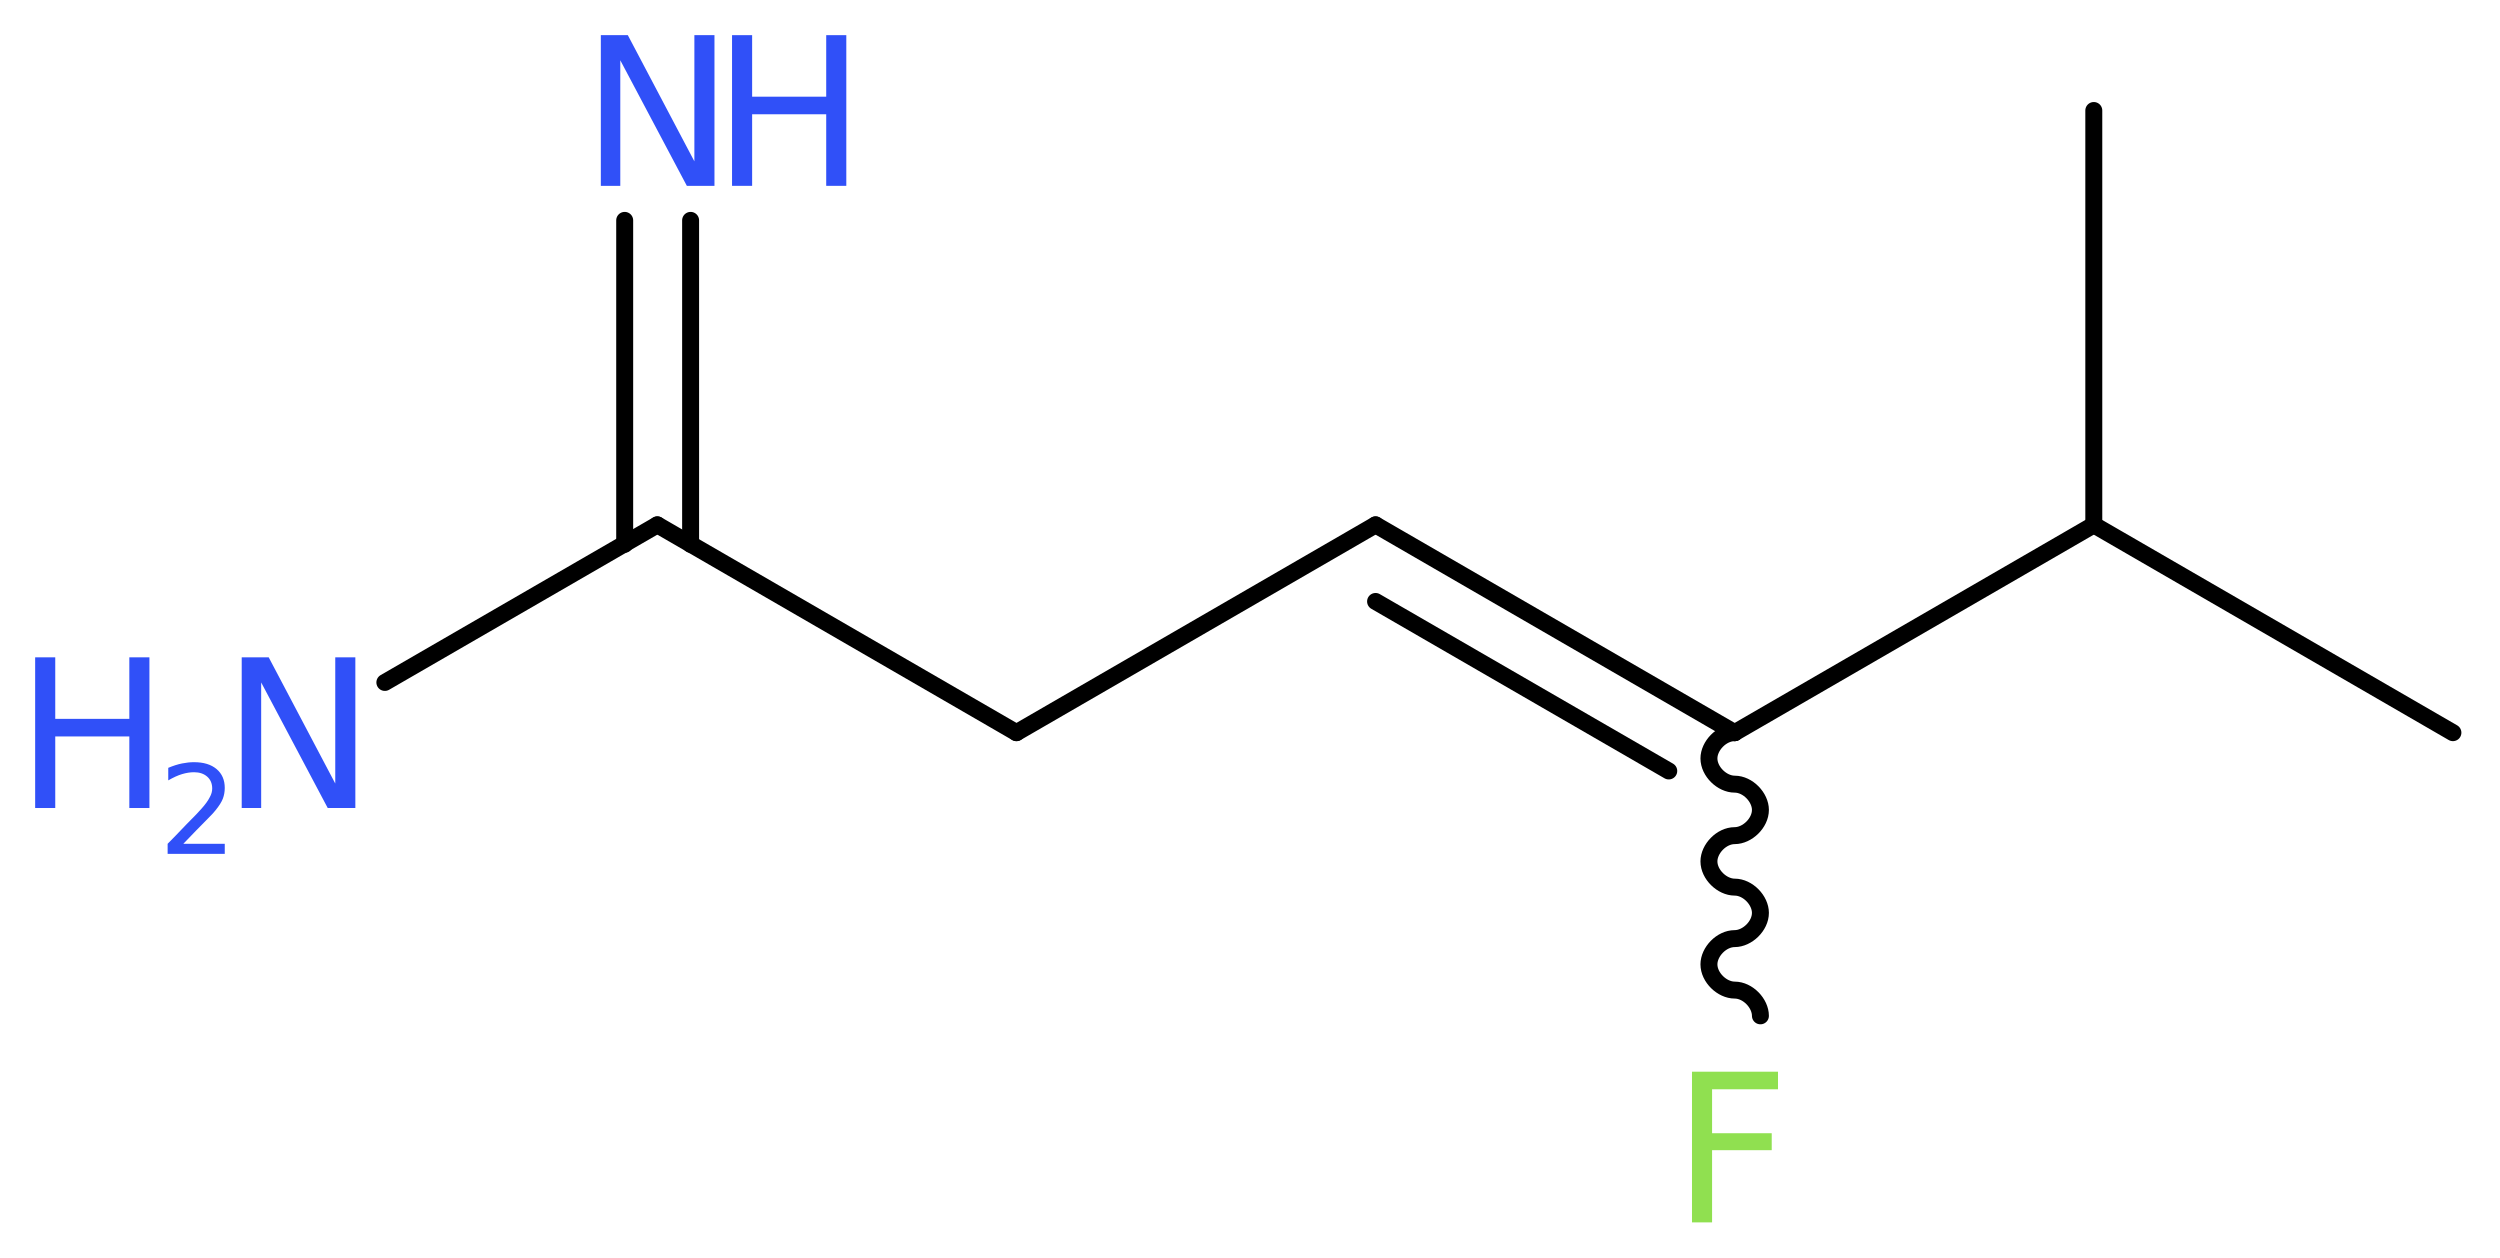 <?xml version='1.0' encoding='UTF-8'?>
<!DOCTYPE svg PUBLIC "-//W3C//DTD SVG 1.1//EN" "http://www.w3.org/Graphics/SVG/1.1/DTD/svg11.dtd">
<svg version='1.2' xmlns='http://www.w3.org/2000/svg' xmlns:xlink='http://www.w3.org/1999/xlink' width='39.82mm' height='20.03mm' viewBox='0 0 39.82 20.03'>
  <desc>Generated by the Chemistry Development Kit (http://github.com/cdk)</desc>
  <g stroke-linecap='round' stroke-linejoin='round' stroke='#000000' stroke-width='.27' fill='#3050F8'>
    <rect x='.0' y='.0' width='40.0' height='21.0' fill='#FFFFFF' stroke='none'/>
    <g id='mol1' class='mol'>
      <line id='mol1bnd1' class='bond' x1='39.07' y1='11.67' x2='33.35' y2='8.36'/>
      <line id='mol1bnd2' class='bond' x1='33.35' y1='8.36' x2='33.35' y2='1.76'/>
      <line id='mol1bnd3' class='bond' x1='33.35' y1='8.36' x2='27.63' y2='11.67'/>
      <path id='mol1bnd4' class='bond' d='M27.63 11.67c-.21 .0 -.41 .21 -.41 .41c-.0 .21 .21 .41 .41 .41c.21 .0 .41 .21 .41 .41c.0 .21 -.21 .41 -.41 .41c-.21 .0 -.41 .21 -.41 .41c.0 .21 .21 .41 .41 .41c.21 .0 .41 .21 .41 .41c.0 .21 -.21 .41 -.41 .41c-.21 .0 -.41 .21 -.41 .41c.0 .21 .21 .41 .41 .41c.21 .0 .41 .21 .41 .41' fill='none' stroke='#000000' stroke-width='.27'/>
      <g id='mol1bnd5' class='bond'>
        <line x1='21.91' y1='8.36' x2='27.63' y2='11.67'/>
        <line x1='21.91' y1='9.58' x2='26.58' y2='12.28'/>
      </g>
      <line id='mol1bnd6' class='bond' x1='21.91' y1='8.36' x2='16.19' y2='11.67'/>
      <line id='mol1bnd7' class='bond' x1='16.19' y1='11.67' x2='10.47' y2='8.36'/>
      <g id='mol1bnd8' class='bond'>
        <line x1='9.95' y1='8.67' x2='9.95' y2='3.51'/>
        <line x1='11.0' y1='8.67' x2='11.0' y2='3.51'/>
      </g>
      <line id='mol1bnd9' class='bond' x1='10.47' y1='8.36' x2='6.13' y2='10.87'/>
      <path id='mol1atm5' class='atom' d='M26.94 17.07h1.38v.28h-1.05v.7h.95v.27h-.95v1.15h-.32v-2.4z' stroke='none' fill='#90E050'/>
      <g id='mol1atm9' class='atom'>
        <path d='M9.57 .56h.43l1.06 2.01v-2.01h.32v2.4h-.44l-1.06 -2.0v2.0h-.31v-2.4z' stroke='none'/>
        <path d='M11.66 .56h.32v.98h1.18v-.98h.32v2.4h-.32v-1.14h-1.18v1.14h-.32v-2.4z' stroke='none'/>
      </g>
      <g id='mol1atm10' class='atom'>
        <path d='M3.85 10.47h.43l1.06 2.01v-2.01h.32v2.4h-.44l-1.06 -2.0v2.0h-.31v-2.4z' stroke='none'/>
        <path d='M.56 10.47h.32v.98h1.18v-.98h.32v2.4h-.32v-1.14h-1.18v1.14h-.32v-2.4z' stroke='none'/>
        <path d='M2.9 13.44h.68v.16h-.91v-.16q.11 -.11 .3 -.31q.19 -.19 .24 -.25q.09 -.1 .13 -.18q.04 -.07 .04 -.14q.0 -.12 -.08 -.19q-.08 -.07 -.21 -.07q-.09 .0 -.19 .03q-.1 .03 -.22 .1v-.2q.12 -.05 .22 -.07q.1 -.02 .19 -.02q.23 .0 .36 .11q.13 .11 .13 .3q.0 .09 -.03 .17q-.03 .08 -.12 .19q-.02 .03 -.15 .16q-.13 .13 -.36 .37z' stroke='none'/>
      </g>
    </g>
  </g>
</svg>
